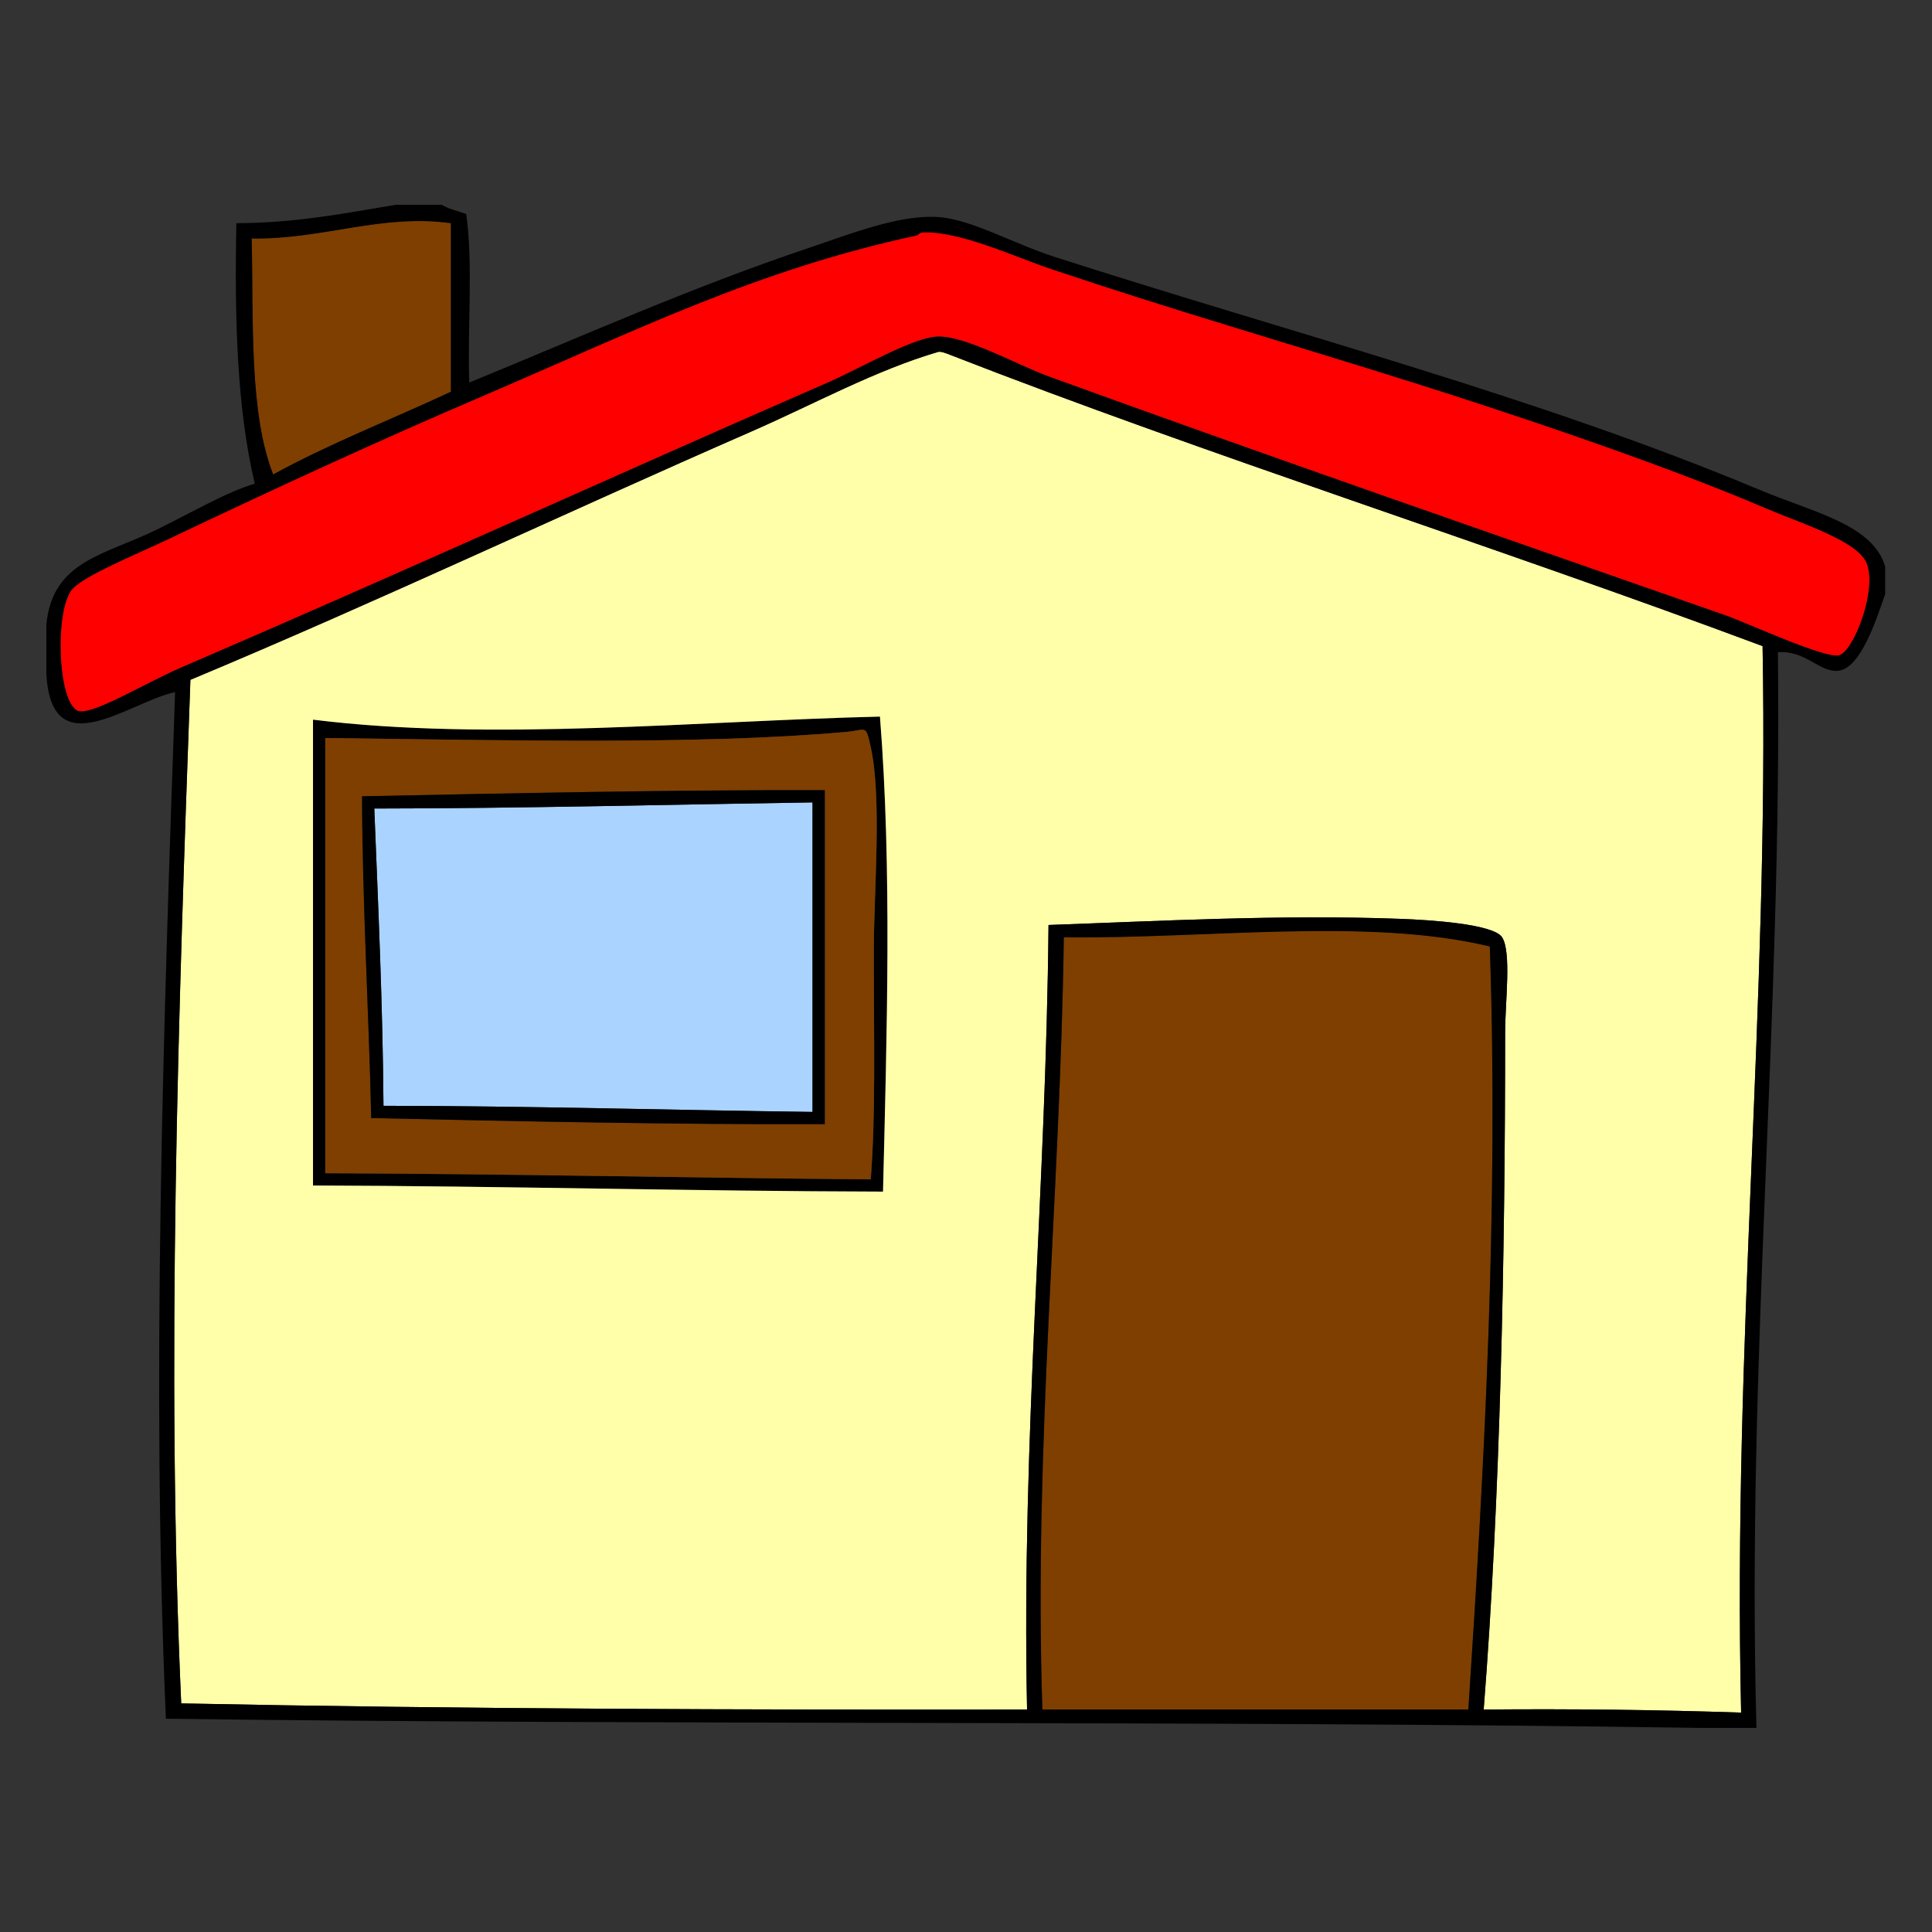 <svg xmlns="http://www.w3.org/2000/svg" xmlns:xlink="http://www.w3.org/1999/xlink" width="300" height="300" viewBox="0 0 500 500" class="svg" preserveAspectRatio="xMidYMid " style="width: 256px; height: 256px;">
<rect x="0" y="0" width="500" height="500" fill="#333333" stroke="none"/>
<path fill-rule="evenodd" clip-rule="evenodd" fill="#7F3F00" d="M116.693,57.759c0,14.541,0,29.082,0,43.622
    c-15.317,7.155-31.5,13.443-46.002,21.415c-6.228-15.98-5.07-39.345-5.552-61.071C83.561,62.008,98.655,55.274,116.693,57.759z" id="path-0" style="position: relative;"></path>
<path fill-rule="evenodd" clip-rule="evenodd" d="M227.731,185.453c3.127,39.296,1.775,82.285,0.793,122.935
    c-49.589-0.113-97.966-1.438-147.522-1.586c0-40.186,0-80.371,0-120.556C126.862,191.947,180.9,186.572,227.731,185.453z
     M226.145,245.73c0-14.938,2.127-39.089-0.793-52.347c-1.34-6.083-1.092-4.437-6.345-3.965
    c-38.733,3.473-90.474,2.074-134.832,1.586c0,37.542,0,75.083,0,112.625c47.432,0.157,93.969,1.206,141.177,1.586
    C226.648,288.055,226.145,270.353,226.145,245.73z" id="path-1" style="position: relative;"></path>
<path fill-rule="evenodd" clip-rule="evenodd" fill="#7F3F00" d="M225.352,305.215c-47.208-0.38-93.746-1.429-141.177-1.586
    c0-37.541,0-75.083,0-112.625c44.358,0.488,96.099,1.887,134.832-1.586c5.253-0.471,5.005-2.118,6.345,3.965
    c2.92,13.258,0.793,37.408,0.793,52.347C226.145,270.353,226.648,288.055,225.352,305.215z M93.692,206.074
    c0.108,28.444,1.745,55.36,2.379,83.278c38.8,0.855,77.621,1.692,117.383,1.586c0-28.816,0-57.634,0-86.451
    C172.918,204.401,133.345,205.277,93.692,206.074z" id="path-2" style="position: relative;"></path>
<path fill-rule="evenodd" clip-rule="evenodd" fill="#AAD4FF" d="M210.282,207.66c0,26.702,0,53.404,0,80.106
    c-37.061-0.48-73.539-1.544-111.038-1.587c-0.186-26.252-1.367-51.508-2.379-76.933C135.161,209.208,172.517,208.23,210.282,207.66z
    " id="path-3" style="position: relative;"></path>
<path fill-rule="evenodd" clip-rule="evenodd" fill="#FFFFAA" d="M456.152,167.211c1.688,92.369-7.75,180.484-5.552,276.009
    c-21.744-0.728-43.943-1-66.623-0.793c4.307-54.684,5.552-117.487,5.552-175.281c0-7.804,1.684-20.72-0.793-24.587
    c-2.193-3.425-18.617-4.476-26.173-4.759c-31.095-1.165-62.997,0.589-91.21,1.586c-0.62,68.911-7.02,132.042-5.552,203.041
    c-73.591,0.094-146.866-0.127-218.904-1.586c-3.935-87.221-0.683-179.546,2.379-264.906c48.418-20.224,96.389-42.934,145.143-64.244
    c16.103-7.038,32.181-15.884,48.381-20.621c0.72-0.211,2.42,0.5,3.172,0.793C312.201,117.705,386.877,141.335,456.152,167.211z
     M81.002,186.246c0,40.185,0,80.371,0,120.556c49.556,0.147,97.933,1.473,147.522,1.586c0.982-40.65,2.334-83.639-0.793-122.935
    C180.9,186.572,126.862,191.947,81.002,186.246z" id="path-4" style="position: relative;"></path>
<path fill-rule="evenodd" clip-rule="evenodd" d="M213.455,204.488c0,28.817,0,57.634,0,86.451
    c-39.762,0.106-78.583-0.73-117.383-1.586c-0.635-27.918-2.271-54.834-2.379-83.278
    C133.345,205.277,172.918,204.401,213.455,204.488z M96.865,209.247c1.013,25.425,2.194,50.681,2.379,76.933
    c37.5,0.043,73.977,1.106,111.038,1.587c0-26.702,0-53.404,0-80.106C172.517,208.23,135.161,209.208,96.865,209.247z" id="path-5" style="position: relative;"></path>
<path fill-rule="evenodd" clip-rule="evenodd" fill="#7F3F00" d="M385.564,244.938c2.295,67.39-1.391,134.08-5.553,197.489
    c-36.748,0-73.496,0-110.244,0c-2.257-67.81,4.62-132.671,5.552-199.869C311.938,243.06,353.59,237.299,385.564,244.938z" id="path-6" style="position: relative;"></path>
<path fill-rule="evenodd" clip-rule="evenodd" fill="#FF0000" d="M238.835,60.138c9.734-0.325,23.26,6.137,33.312,9.518
    c31.665,10.649,58.489,18.304,93.59,29.346c22.762,7.161,63.811,20.75,91.209,32.519c8.83,3.792,23.872,8.423,26.174,14.276
    c2.703,6.873-3.271,22.593-7.139,23.793c-3.423,1.063-24.028-8.449-29.346-10.311c-59.36-20.787-114.882-39.933-175.281-61.864
    c-7.858-2.854-21.285-10.427-28.553-10.311c-6.304,0.101-19.827,8.089-28.553,11.897c-56.748,24.764-108.792,48.528-167.35,73.761
    c-9.9,4.266-23.714,12.895-26.967,11.104c-4.962-2.732-5.714-24.87-1.586-30.932c2.474-3.634,16.413-9.214,25.38-13.483
    c26.471-12.602,54.057-25.331,80.106-36.484c41.523-17.779,71.88-33.063,113.418-42.036
    C237.588,60.858,237.979,60.167,238.835,60.138z" id="path-7" style="position: relative;"></path>
<path fill-rule="evenodd" clip-rule="evenodd" d="M102.417,53c3.965,0,7.931,0,11.897,0c1.811,1.097,4.2,1.616,6.345,2.379
    c1.83,12.975,0.28,29.33,0.793,43.622c28.637-11.72,57.178-24.538,88.037-34.897c10.548-3.542,23.257-8.615,33.312-7.932
    c8.598,0.584,19.389,6.854,30.139,10.311c62.396,20.064,124.943,36.213,182.42,60.278c14.171,5.933,29.264,8.969,32.519,19.828
    c0,2.379,0,4.759,0,7.138c-2.415,7.075-6.351,18.957-11.897,19.828c-4.919,0.773-8.523-5.309-15.862-4.759
    c1.089,95.706-8.148,183.615-5.552,278.389c-4.759,0-9.518,0-14.276,0c-131.272-1.972-265.834-0.658-397.358-2.38
    c-3.835-87.826-0.577-179.662,2.379-265.698c-12.301,2.727-32.035,19.3-33.312-4.759c0-4.23,0-8.46,0-12.69
    c1.553-16.584,15.072-17.971,28.553-24.587c9.745-4.783,18.064-9.731,25.38-11.897c-4.621-19.437-5.265-42.851-4.759-67.416
    C76.477,57.727,89.271,55.188,102.417,53z M65.14,61.725c0.481,21.726-0.676,45.091,5.552,61.071
    c14.501-7.971,30.685-14.259,46.002-21.415c0-14.541,0-29.082,0-43.622C98.655,55.274,83.561,62.008,65.14,61.725z M237.249,60.931
    c-41.538,8.973-71.895,24.257-113.418,42.036c-26.049,11.153-53.635,23.882-80.106,36.484c-8.967,4.269-22.906,9.85-25.38,13.483
    c-4.128,6.062-3.376,28.2,1.586,30.932c3.252,1.791,17.067-6.838,26.967-11.104c58.559-25.233,110.603-48.997,167.35-73.761
    c8.726-3.808,22.249-11.796,28.553-11.897c7.268-0.116,20.694,7.457,28.553,10.311c60.399,21.931,115.921,41.078,175.281,61.864
    c5.317,1.862,25.923,11.374,29.346,10.311c3.868-1.2,9.842-16.921,7.139-23.793c-2.302-5.854-17.344-10.484-26.174-14.276
    c-27.398-11.769-68.447-25.358-91.209-32.519c-35.101-11.042-61.925-18.697-93.59-29.346c-10.052-3.38-23.578-9.842-33.312-9.518
    C237.979,60.167,237.588,60.858,237.249,60.931z M245.973,91.863c-0.752-0.293-2.452-1.004-3.172-0.793
    c-16.2,4.737-32.278,13.583-48.381,20.621c-48.754,21.31-96.725,44.02-145.143,64.244c-3.062,85.36-6.314,177.685-2.379,264.906
    c72.038,1.459,145.313,1.68,218.904,1.586c-1.468-70.999,4.932-134.13,5.552-203.041c28.213-0.997,60.115-2.751,91.21-1.586
    c7.556,0.283,23.979,1.333,26.173,4.759c2.477,3.867,0.793,16.784,0.793,24.587c0,57.794-1.245,120.598-5.552,175.281
    c22.68-0.207,44.879,0.065,66.623,0.793c-2.198-95.524,7.239-183.64,5.552-276.009C386.877,141.335,312.201,117.705,245.973,91.863z
     M275.319,242.558c-0.932,67.198-7.809,132.059-5.552,199.869c36.748,0,73.496,0,110.244,0c4.162-63.409,7.848-130.1,5.553-197.489
    C353.59,237.299,311.938,243.06,275.319,242.558z" id="path-8" style="position: relative;"></path>
</svg>